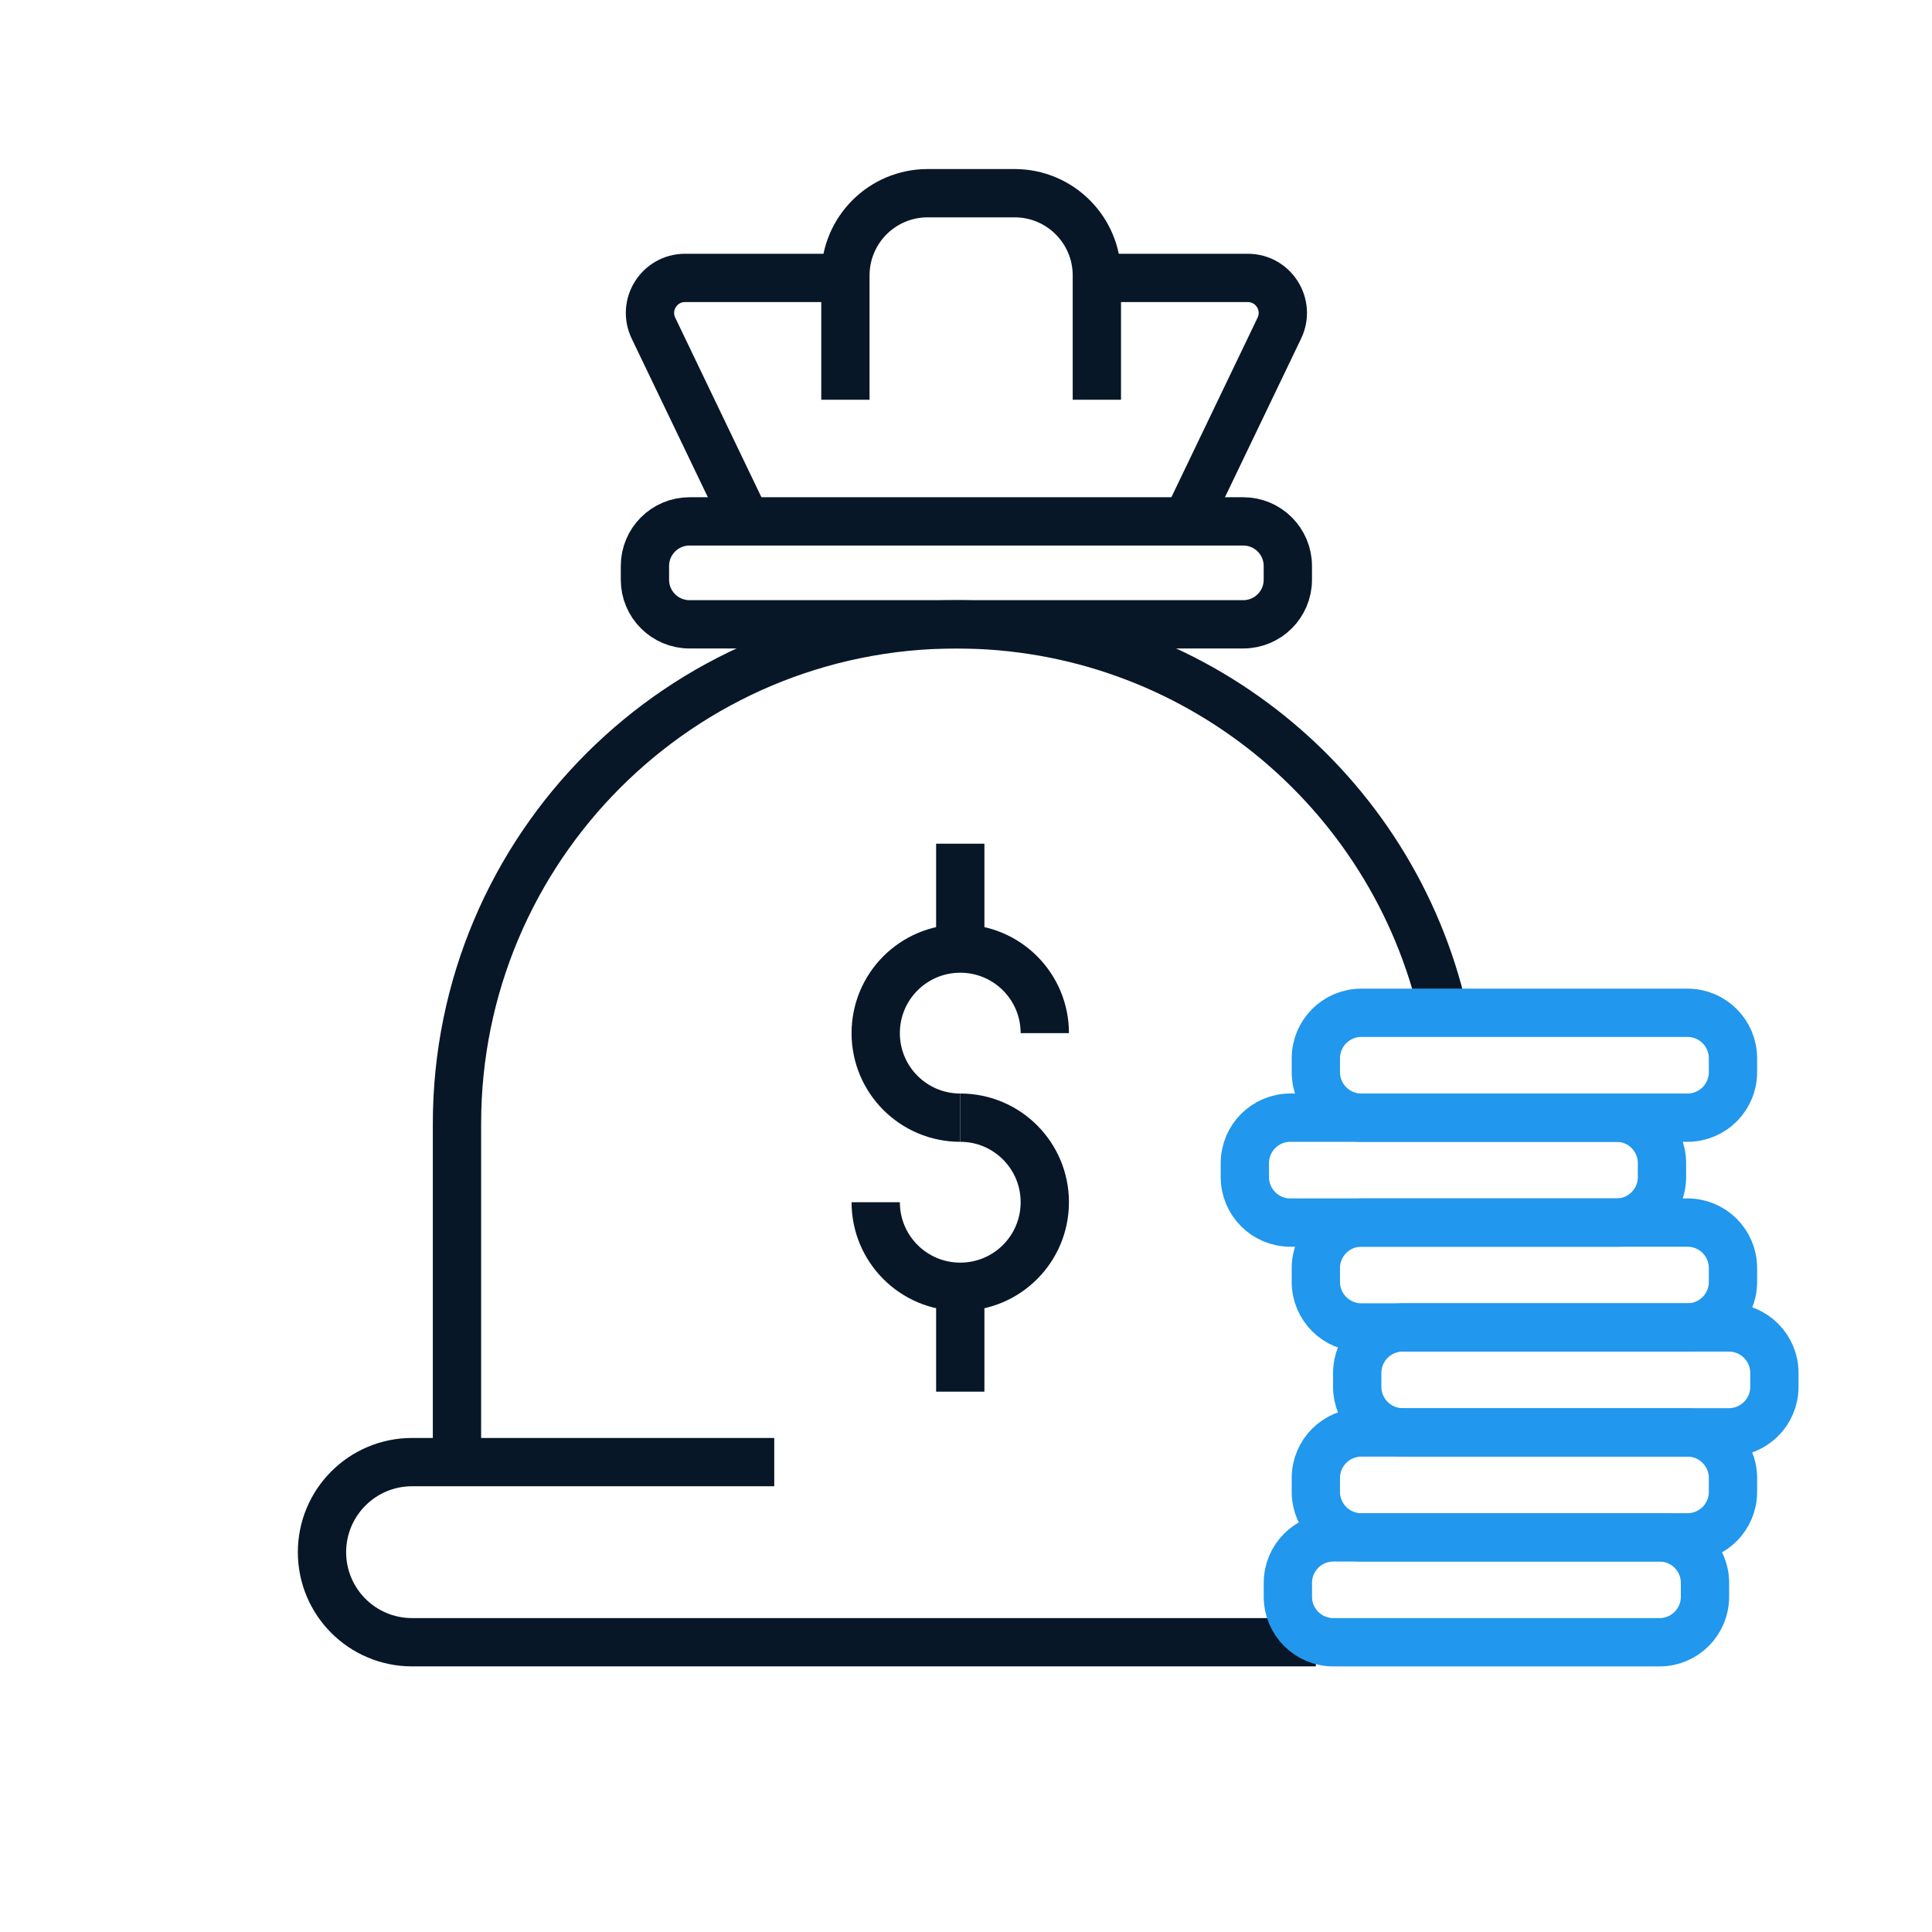 <svg width="60" height="60" viewBox="0 0 60 60" fill="none" xmlns="http://www.w3.org/2000/svg">
<path d="M44.825 31.453C43.258 24.546 37.082 19.389 29.7 19.389C21.137 19.389 14.192 26.335 14.192 34.899V45.401" stroke="#081727" stroke-width="1.5" stroke-miterlimit="10"/>
<path d="M40.865 51.001H12.797C11.252 51.001 10 49.75 10 48.204C10 46.659 11.252 45.407 12.797 45.407H24.045" stroke="#081727" stroke-width="1.5" stroke-miterlimit="10"/>
<path d="M51.538 47.745H41.408C40.628 47.745 39.996 48.377 39.996 49.157V49.589C39.996 50.369 40.628 51.002 41.408 51.002H51.538C52.318 51.002 52.95 50.369 52.95 49.589V49.157C52.95 48.377 52.318 47.745 51.538 47.745Z" stroke="#2197ED" stroke-width="1.5" stroke-miterlimit="10"/>
<path d="M52.407 44.487H42.278C41.498 44.487 40.865 45.12 40.865 45.9V46.332C40.865 47.112 41.498 47.744 42.278 47.744H52.407C53.187 47.744 53.819 47.112 53.819 46.332V45.9C53.819 45.12 53.187 44.487 52.407 44.487Z" stroke="#2197ED" stroke-width="1.5" stroke-miterlimit="10"/>
<path d="M53.692 41.225H43.563C42.783 41.225 42.15 41.857 42.15 42.637V43.069C42.15 43.849 42.783 44.482 43.563 44.482H53.692C54.472 44.482 55.105 43.849 55.105 43.069V42.637C55.105 41.857 54.472 41.225 53.692 41.225Z" stroke="#2197ED" stroke-width="1.5" stroke-miterlimit="10"/>
<path d="M52.407 37.968H42.278C41.498 37.968 40.865 38.6 40.865 39.38V39.812C40.865 40.593 41.498 41.225 42.278 41.225H52.407C53.187 41.225 53.819 40.593 53.819 39.812V39.38C53.819 38.6 53.187 37.968 52.407 37.968Z" stroke="#2197ED" stroke-width="1.5" stroke-miterlimit="10"/>
<path d="M50.202 34.71H40.072C39.292 34.71 38.66 35.343 38.66 36.123V36.555C38.66 37.335 39.292 37.968 40.072 37.968H50.202C50.982 37.968 51.614 37.335 51.614 36.555V36.123C51.614 35.343 50.982 34.71 50.202 34.71Z" stroke="#2197ED" stroke-width="1.5" stroke-miterlimit="10"/>
<path d="M52.407 31.453H42.278C41.498 31.453 40.865 32.086 40.865 32.866V33.298C40.865 34.078 41.498 34.71 42.278 34.71H52.407C53.187 34.71 53.819 34.078 53.819 33.298V32.866C53.819 32.086 53.187 31.453 52.407 31.453Z" stroke="#2197ED" stroke-width="1.5" stroke-miterlimit="10"/>
<path d="M29.822 34.71C28.37 34.71 27.196 33.536 27.196 32.085C27.196 30.633 28.37 29.459 29.822 29.459C31.273 29.459 32.447 30.633 32.447 32.085" stroke="#081727" stroke-width="1.5" stroke-miterlimit="10"/>
<path d="M29.822 34.71C31.273 34.71 32.447 35.885 32.447 37.336C32.447 38.787 31.273 39.962 29.822 39.962C28.37 39.962 27.196 38.787 27.196 37.336" stroke="#081727" stroke-width="1.5" stroke-miterlimit="10"/>
<path d="M29.822 43.219V39.967" stroke="#081727" stroke-width="1.5" stroke-miterlimit="10"/>
<path d="M29.822 29.454V26.202" stroke="#081727" stroke-width="1.5" stroke-miterlimit="10"/>
<path d="M26.26 8.631H21.276C20.472 8.631 19.946 9.468 20.295 10.193L23.175 16.192" stroke="#081727" stroke-width="1.5" stroke-miterlimit="10"/>
<path d="M36.85 16.192L39.73 10.193C40.079 9.468 39.553 8.631 38.75 8.631H34.065" stroke="#081727" stroke-width="1.5" stroke-miterlimit="10"/>
<path d="M34.064 12.415V8.554C34.064 7.147 32.923 6 31.511 6H28.808C27.401 6 26.255 7.141 26.255 8.554V12.415" stroke="#081727" stroke-width="1.5" stroke-miterlimit="10"/>
<path d="M38.61 16.192H21.414C20.649 16.192 20.029 16.812 20.029 17.577V18.004C20.029 18.769 20.649 19.389 21.414 19.389H38.61C39.375 19.389 39.995 18.769 39.995 18.004V17.577C39.995 16.812 39.375 16.192 38.61 16.192Z" stroke="#081727" stroke-width="1.5" stroke-miterlimit="10"/>
</svg>
